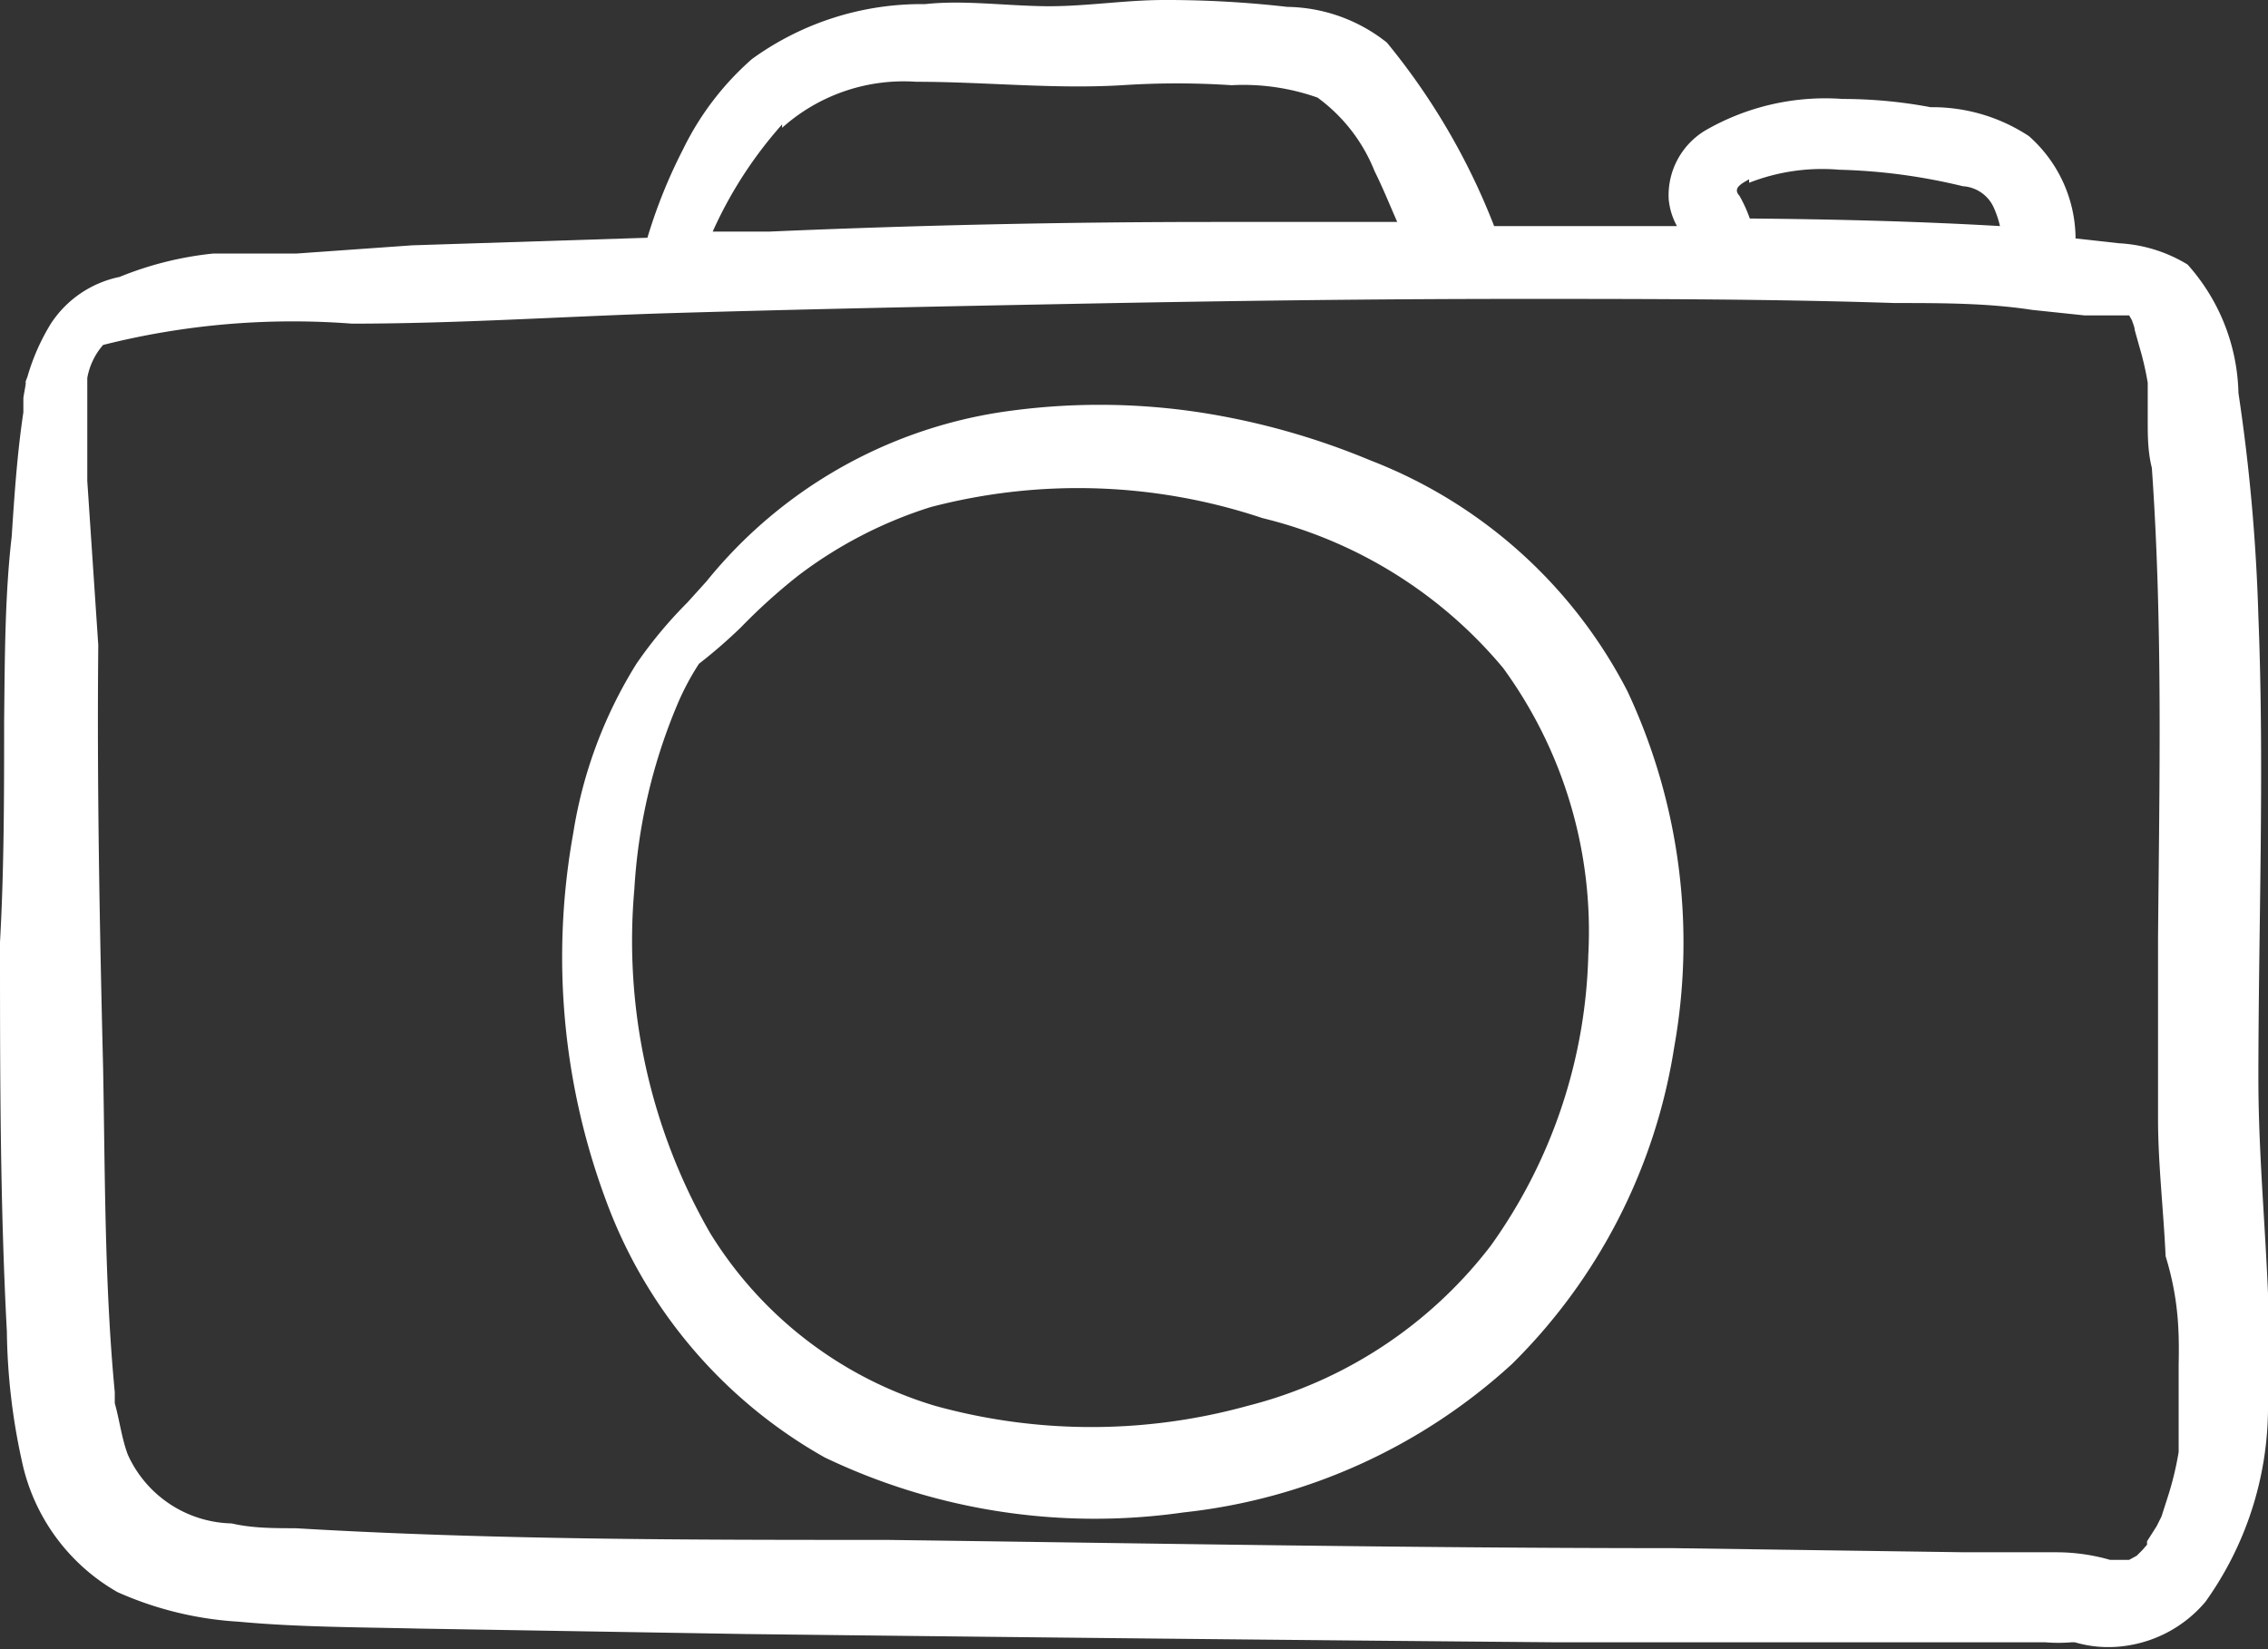 <svg xmlns="http://www.w3.org/2000/svg" viewBox="0 0 33 24"><rect x="0" y="0" width="33" height="24" fill="#333333" stroke="none"/><defs><style>.cls-1{fill:#fff;fill-rule:evenodd;}</style></defs><title>icon-footer-bilder</title><g id="Ebene_2" data-name="Ebene 2"><g id="Ebene_1-2" data-name="Ebene 1"><path class="cls-1" d="M23.11,13.9a7.58,7.58,0,0,1-1.42,4.23,6.45,6.45,0,0,1-3.54,2.33,8.53,8.53,0,0,1-4.54,0,5.79,5.79,0,0,1-3.28-2.52,8.53,8.53,0,0,1-1.1-5,8.12,8.12,0,0,1,.61-2.65,3.78,3.78,0,0,1,.33-.63,7.46,7.46,0,0,0,.61-.53,8.51,8.51,0,0,1,.83-.75,6.3,6.3,0,0,1,1.93-1,8.46,8.46,0,0,1,4.83.16,6.59,6.59,0,0,1,3.5,2.18A6.5,6.5,0,0,1,23.11,13.9ZM19.94,6.7A10.64,10.64,0,0,0,17.45,6a9.72,9.72,0,0,0-2.9,0,6.84,6.84,0,0,0-4.27,2.46L10,8.77a6.36,6.36,0,0,0-.74.89,6.6,6.6,0,0,0-.92,2.47,10.15,10.15,0,0,0,.47,5.32A7.1,7.1,0,0,0,12,21.21a9.1,9.1,0,0,0,5.22.8A8.41,8.41,0,0,0,22,19.85a8.27,8.27,0,0,0,2.36-4.61,8.62,8.62,0,0,0-.68-5.18A7.07,7.07,0,0,0,19.94,6.7Z"/><path class="cls-1" d="M31.7,19.86c0,.24,0,.49,0,.74l0,.34v0l0,.19a4.54,4.54,0,0,1-.16.66l-.09.28h0l-.07.14-.14.22,0,.05-.07.08-.08.08-.11.06h0l-.21,0h-.07a2.82,2.82,0,0,0-.78-.11l-1.33,0-4.24-.06c-3.82,0-7.63-.07-11.44-.12-2.87,0-5.75,0-8.61-.17-.31,0-.63,0-.93-.07a1.7,1.7,0,0,1-1.51-1c-.09-.24-.12-.5-.19-.75l0-.16c-.15-1.57-.14-3.16-.17-4.73-.05-2.05-.09-4.1-.07-6.14L1.27,7c0-.26,0-.53,0-.79,0-.1,0-.2,0-.29v-.1c0-.1,0-.21,0-.32a1,1,0,0,1,.23-.48,11.27,11.27,0,0,1,3.62-.31c1.51,0,3-.1,4.53-.15,2-.06,4-.1,6.06-.14s4.25-.07,6.38-.07c1.82,0,3.65,0,5.48.06.68,0,1.35,0,2,.1l.76.08h.18l.26,0,.21,0,.08.14c-.09-.15,0,0,0,.07l.07.25a4.37,4.37,0,0,1,.12.52l0,.28,0,.1,0,.16c0,.23,0,.46.06.7.16,2.27.11,4.56.09,6.84,0,.88,0,1.75,0,2.63,0,.66.08,1.33.11,2C31.7,18.9,31.71,19.38,31.7,19.86Zm-20.32-18a2.65,2.65,0,0,1,1.95-.67c1,0,2,.11,3,.05a12.05,12.05,0,0,1,1.59,0,3.24,3.24,0,0,1,1.25.18A2.44,2.44,0,0,1,20,2.49c.12.24.22.49.33.74l-2.67,0q-3.24,0-6.46.14l-.83,0A6.1,6.1,0,0,1,11.38,1.81Zm14.07.8a2.91,2.91,0,0,1,1.31-.19,8.47,8.47,0,0,1,1.8.24A.53.53,0,0,1,29,3a1.42,1.42,0,0,1,.1.29h0c-1.21-.07-2.43-.1-3.64-.11a2,2,0,0,0-.15-.33C25.22,2.75,25.3,2.69,25.45,2.61Zm7.41,13.08c0-2.26.09-4.52,0-6.77a27.06,27.06,0,0,0-.29-3.25,2.9,2.9,0,0,0-.74-1.87,2.13,2.13,0,0,0-1-.31l-.63-.07a2,2,0,0,0-.68-1.49,2.55,2.55,0,0,0-1.43-.42,6.93,6.93,0,0,0-1.28-.12,3.49,3.49,0,0,0-2,.46,1.1,1.1,0,0,0-.53,1,1,1,0,0,0,.12.39H21.74A9.77,9.77,0,0,0,20.18.62,2.38,2.38,0,0,0,18.73.1,15.46,15.46,0,0,0,16.94,0c-.59,0-1.17.1-1.76.09S14,0,13.46.06a4.2,4.2,0,0,0-2.52.8,4.18,4.18,0,0,0-1,1.31,7.57,7.57,0,0,0-.52,1.29L6,3.57l-1.69.12H4l-.24,0-.19,0H3.34l-.24,0a4.93,4.93,0,0,0-1.36.34,1.57,1.57,0,0,0-1,.68,3.12,3.12,0,0,0-.34.77l-.06.16c.08-.23,0,.11,0,.16V6c-.09.6-.13,1.2-.17,1.81C.07,8.67.07,9.59.06,10.5c0,1.07,0,2.14-.06,3.21,0,1.89,0,3.78.1,5.67a9.21,9.21,0,0,0,.22,1.89,2.88,2.88,0,0,0,1.39,1.9,5.05,5.05,0,0,0,1.76.43c.86.08,1.74.08,2.6.1l4.8.08q5.88.07,11.76.12l4.86,0h2.27a2.34,2.34,0,0,0,.38,0h.05a1.73,1.73,0,0,0,.75.05,1.85,1.85,0,0,0,1.15-.64A4.87,4.87,0,0,0,33,20.52C33.09,18.91,32.86,17.3,32.86,15.69Z"/></g></g></svg>